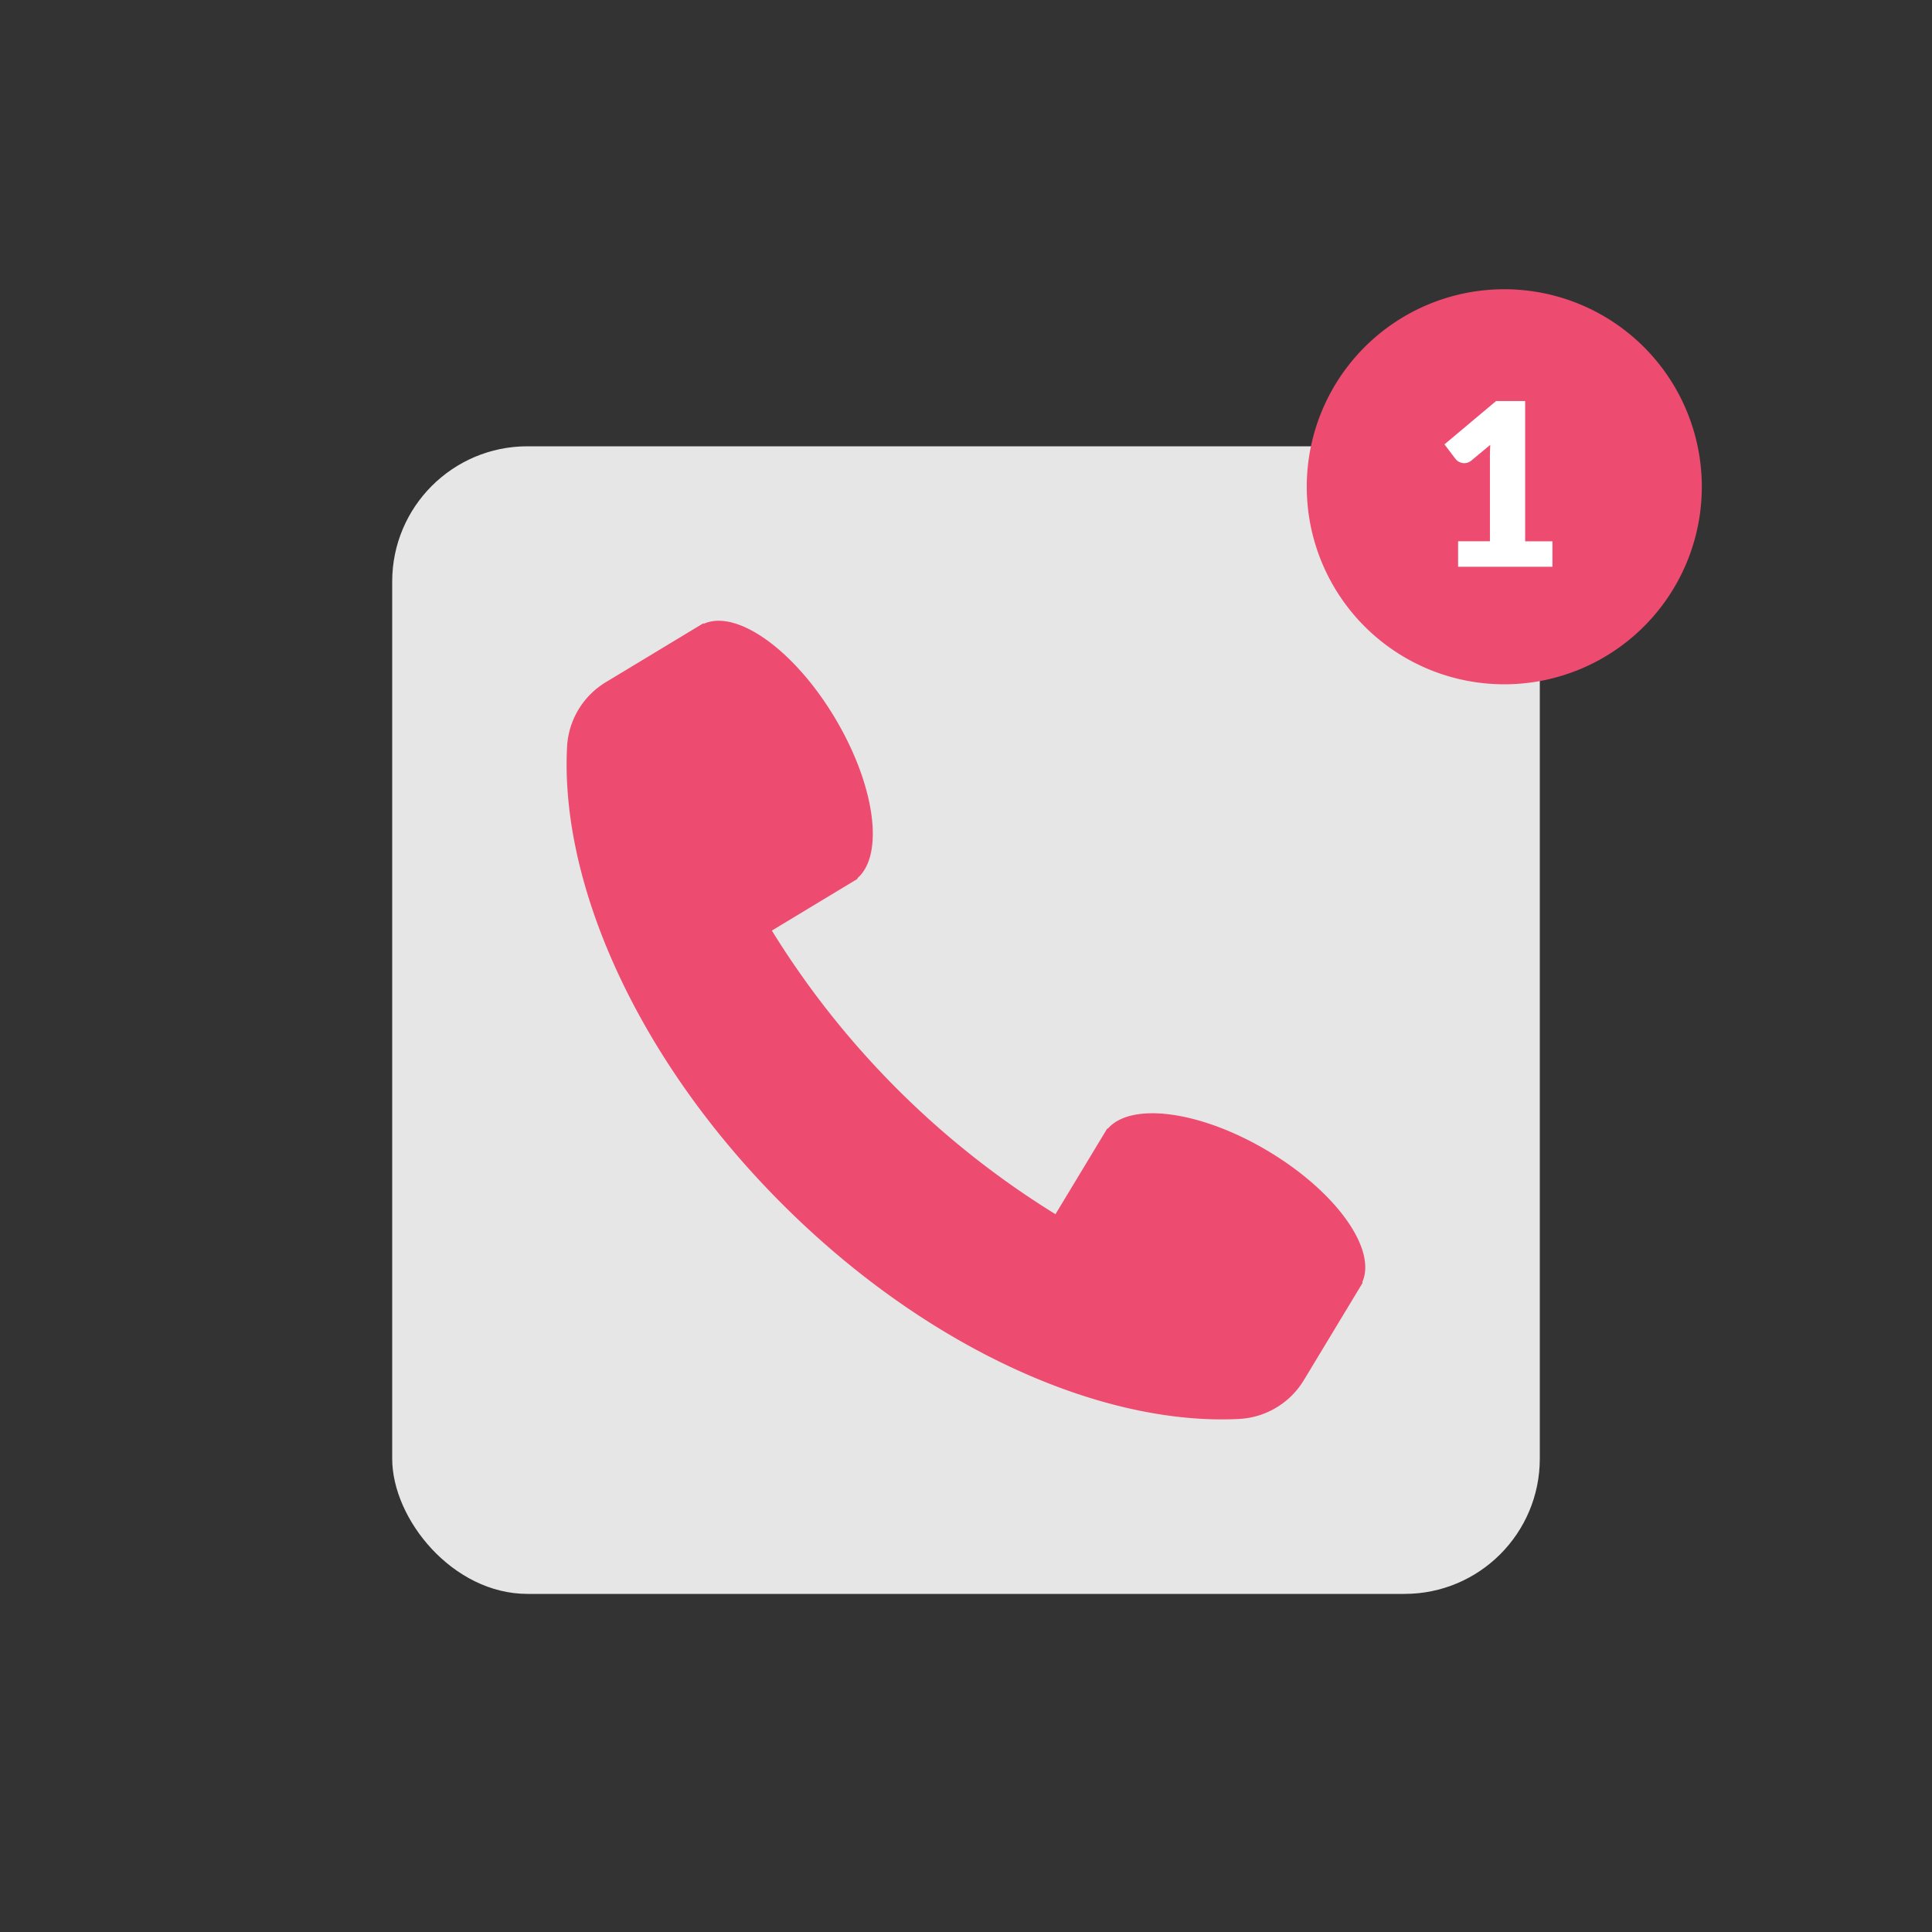 <svg id="Layer_1" data-name="Layer 1" xmlns="http://www.w3.org/2000/svg" viewBox="0 0 1000 1000"><rect x="0" y="0" width="1000" height="1000" fill="#333333" stroke="none"/><defs><style>.cls-1{fill:#e6e6e6;}.cls-2{fill:#ed4b6f;}.cls-3{fill:#fff;}</style></defs><title>Centralita-2_Alertas y notificaciones</title><rect class="cls-1" x="203" y="231" width="594" height="594" rx="70" ry="70"/><path class="cls-2" d="M656,595.59c-34.77-20.67-70.57-25.33-82.62-11.37l-.25-.15-26.82,44.4a450.74,450.74,0,0,1-146.8-146.8l44.4-26.82-.16-.26c14-12.05,9.29-47.84-11.38-82.62-21.08-35.46-51.06-56.84-68.16-49.07l-.17-.28-50.43,30.46a41.66,41.66,0,0,0-20.1,33.46,182.24,182.24,0,0,0,.09,20.07c3.94,67.52,43.13,148.45,111.21,216.53s149,107.27,216.53,111.21a182.13,182.13,0,0,0,20.07.09,41.66,41.66,0,0,0,33.47-20.1l30.46-50.43-.28-.17C712.86,646.65,691.49,616.67,656,595.59Z"/><path class="cls-2" d="M778.62,149.71A102.24,102.24,0,1,0,880.86,251.95,102.24,102.24,0,0,0,778.62,149.71Z"/><path class="cls-3" d="M754.71,280.15h16.47V236.91q0-3.18.18-6.65l-9.71,8.06a6.22,6.22,0,0,1-1.88,1.09,5.6,5.6,0,0,1-1.82.32,5.49,5.49,0,0,1-2.74-.68,5.8,5.8,0,0,1-1.79-1.44L747.65,230l26.71-22.42h15.06v72.6h14.12v13.18H754.71Z"/></svg>